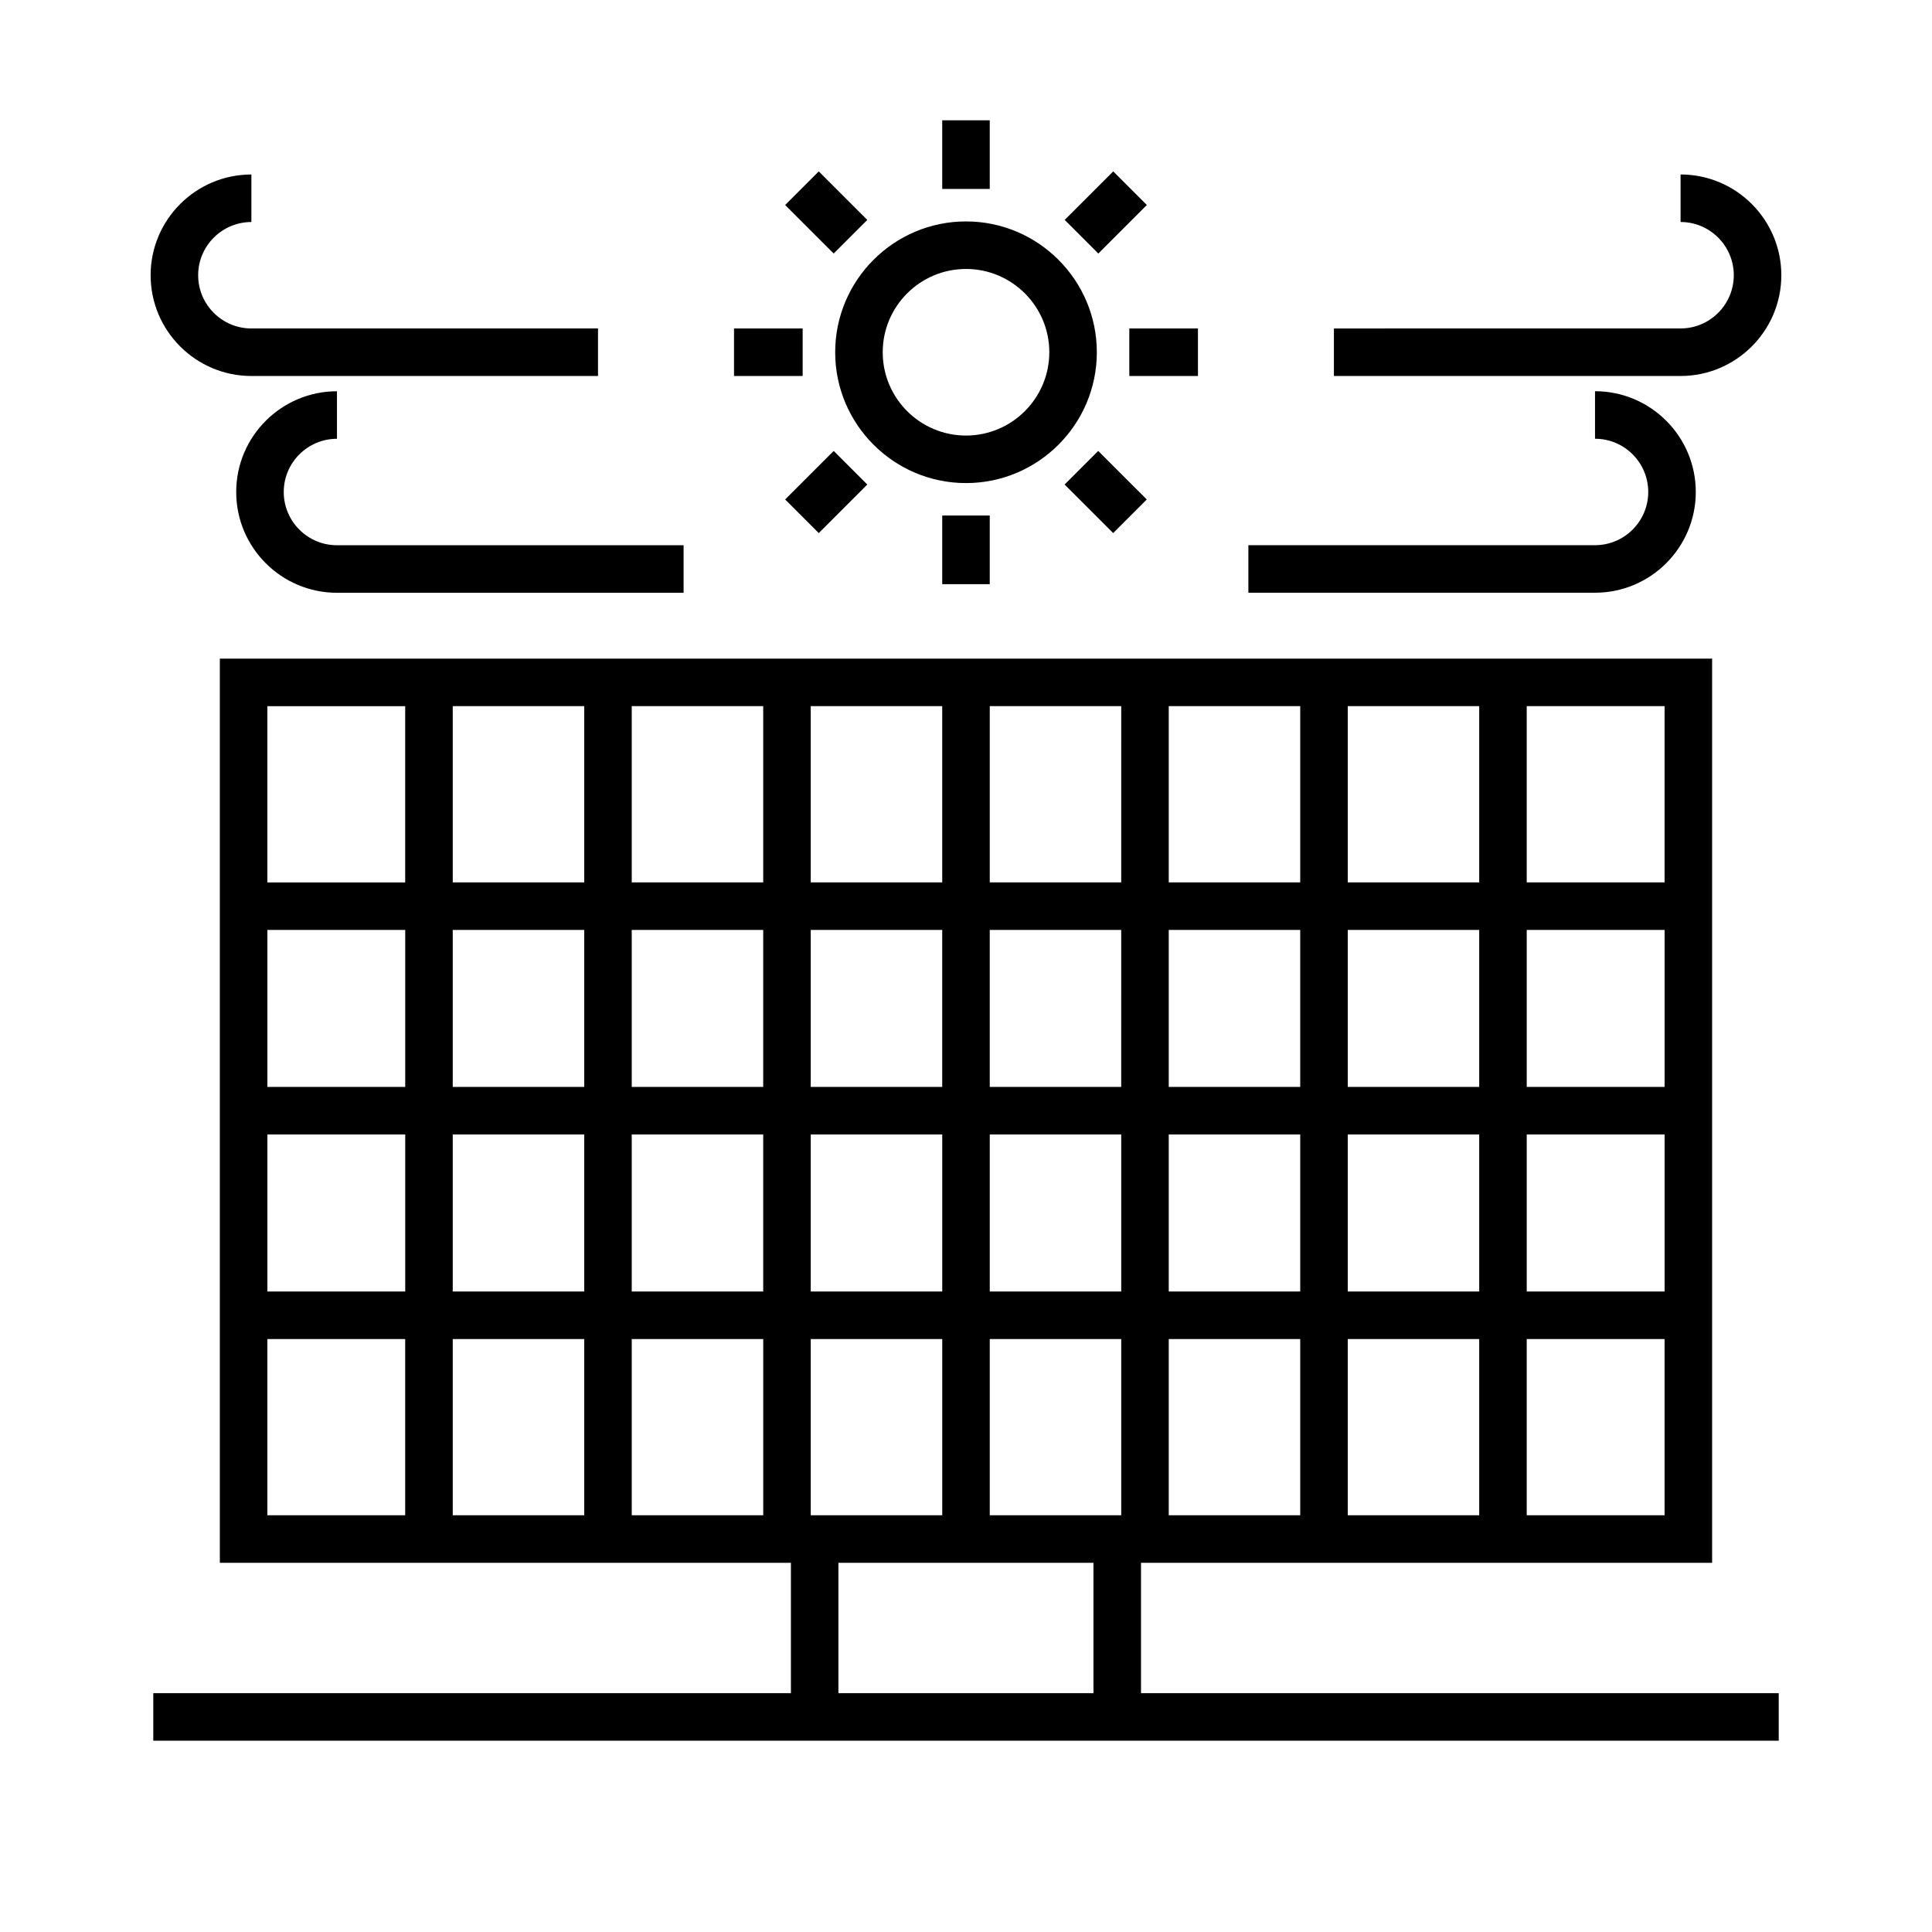 <?xml version="1.0" encoding="UTF-8"?>
<!-- The Best Svg Icon site in the world: iconSvg.co, Visit us! https://iconsvg.co -->
<svg fill="#000000" width="800px" height="800px" version="1.1" viewBox="144 144 512 512" xmlns="http://www.w3.org/2000/svg">
 <g>
  <path d="m446.38 558.16h151.35v-239.61h-395.47v239.61h151.34v34.547h-168.98v12.594h430.76v-12.594h-169zm-5.25-126.11h-34.836v-41.613h34.84zm12.598-41.613h34.844v41.613h-34.844zm-60.031 41.613h-34.844v-41.613h34.844zm-47.438 0h-34.844v-41.613h34.844zm0 12.594v41.621h-34.844v-41.621zm12.598 0h34.844v41.621h-34.844zm47.438 0h34.84v41.621h-34.84zm47.434 0h34.844v41.621h-34.844zm34.844 54.215v46.703h-34.844v-46.703zm12.594 0h34.84v46.703h-34.84zm0-12.594v-41.621h34.84v41.621zm47.434-41.621h36.535v41.621h-36.535zm0-12.594v-41.613h36.535v41.613zm-12.594 0h-34.84v-41.613h34.84zm-34.84-54.211v-46.703h34.84v46.703zm-12.594 0h-34.844v-46.703h34.844zm-47.441 0h-34.836v-46.703h34.84zm-47.434 0h-34.844v-46.703h34.844zm-47.438 0h-34.844v-46.703h34.844zm-47.434 0h-34.844v-46.703h34.844zm0 12.598v41.613h-34.844v-41.613zm-47.438 41.613h-36.531v-41.613h36.531zm0 12.594v41.621h-36.531v-41.621zm12.594 0h34.844v41.621h-34.844zm34.844 54.215v46.703h-34.844v-46.703zm12.594 0h34.844v46.703h-34.844zm47.438 46.703v-46.703h34.844v46.703zm47.438-46.703h34.84v46.703h-34.84zm142.3 46.703v-46.703h36.535v46.703zm36.535-167.72h-36.535v-46.703h36.535zm-333.75-46.695v46.703h-36.531v-46.703zm-36.531 167.71h36.531v46.703h-36.531zm151.34 59.301h67.586v34.547h-67.586z"/>
  <path d="m400 272.02c19.121 0 34.672-15.551 34.672-34.668 0-19.113-15.555-34.672-34.672-34.672-19.113 0-34.668 15.551-34.668 34.668 0 19.113 15.551 34.672 34.668 34.672zm0-56.742c12.172 0 22.078 9.898 22.078 22.07-0.004 12.172-9.906 22.078-22.078 22.078s-22.07-9.898-22.07-22.07c-0.004-12.176 9.898-22.078 22.07-22.078z"/>
  <path d="m393.7 280.62h12.594v18.191h-12.594z"/>
  <path d="m393.7 175.88h12.594v18.191h-12.594z"/>
  <path d="m338.52 231.05h18.191v12.594h-18.191z"/>
  <path d="m443.28 231.05h18.191v12.594h-18.191z"/>
  <path d="m360.98 189.42 12.863 12.863-8.906 8.906-12.863-12.863z"/>
  <path d="m439 285.27-12.867-12.863 8.906-8.906 12.867 12.863z"/>
  <path d="m439.02 189.42 8.906 8.906-12.863 12.863-8.906-8.906z"/>
  <path d="m360.98 285.27-8.906-8.906 12.863-12.863 8.906 8.906z"/>
  <path d="m616.07 216.94c0-14.723-11.98-26.703-26.703-26.703v12.594c7.777 0 14.105 6.328 14.105 14.105s-6.328 14.105-14.105 14.105l-91.867 0.008v12.594h91.859c14.727 0 26.711-11.98 26.711-26.703z"/>
  <path d="m593.4 274.38c0-14.723-11.98-26.703-26.703-26.703v12.594c7.777 0 14.105 6.328 14.105 14.105s-6.328 14.105-14.105 14.105l-91.863 0.004v12.594h91.859c14.727 0.008 26.707-11.973 26.707-26.699z"/>
  <path d="m210.62 243.64h91.859v-12.594h-91.859c-7.777 0-14.105-6.328-14.105-14.105s6.328-14.105 14.105-14.105v-12.594c-14.723 0-26.703 11.977-26.703 26.703 0.004 14.719 11.977 26.695 26.703 26.695z"/>
  <path d="m233.3 260.28v-12.594c-14.723 0-26.703 11.977-26.703 26.703 0 14.727 11.977 26.703 26.703 26.703h91.859v-12.594l-91.859-0.004c-7.777 0-14.105-6.328-14.105-14.105 0-7.781 6.328-14.109 14.105-14.109z"/>
 </g>
</svg>